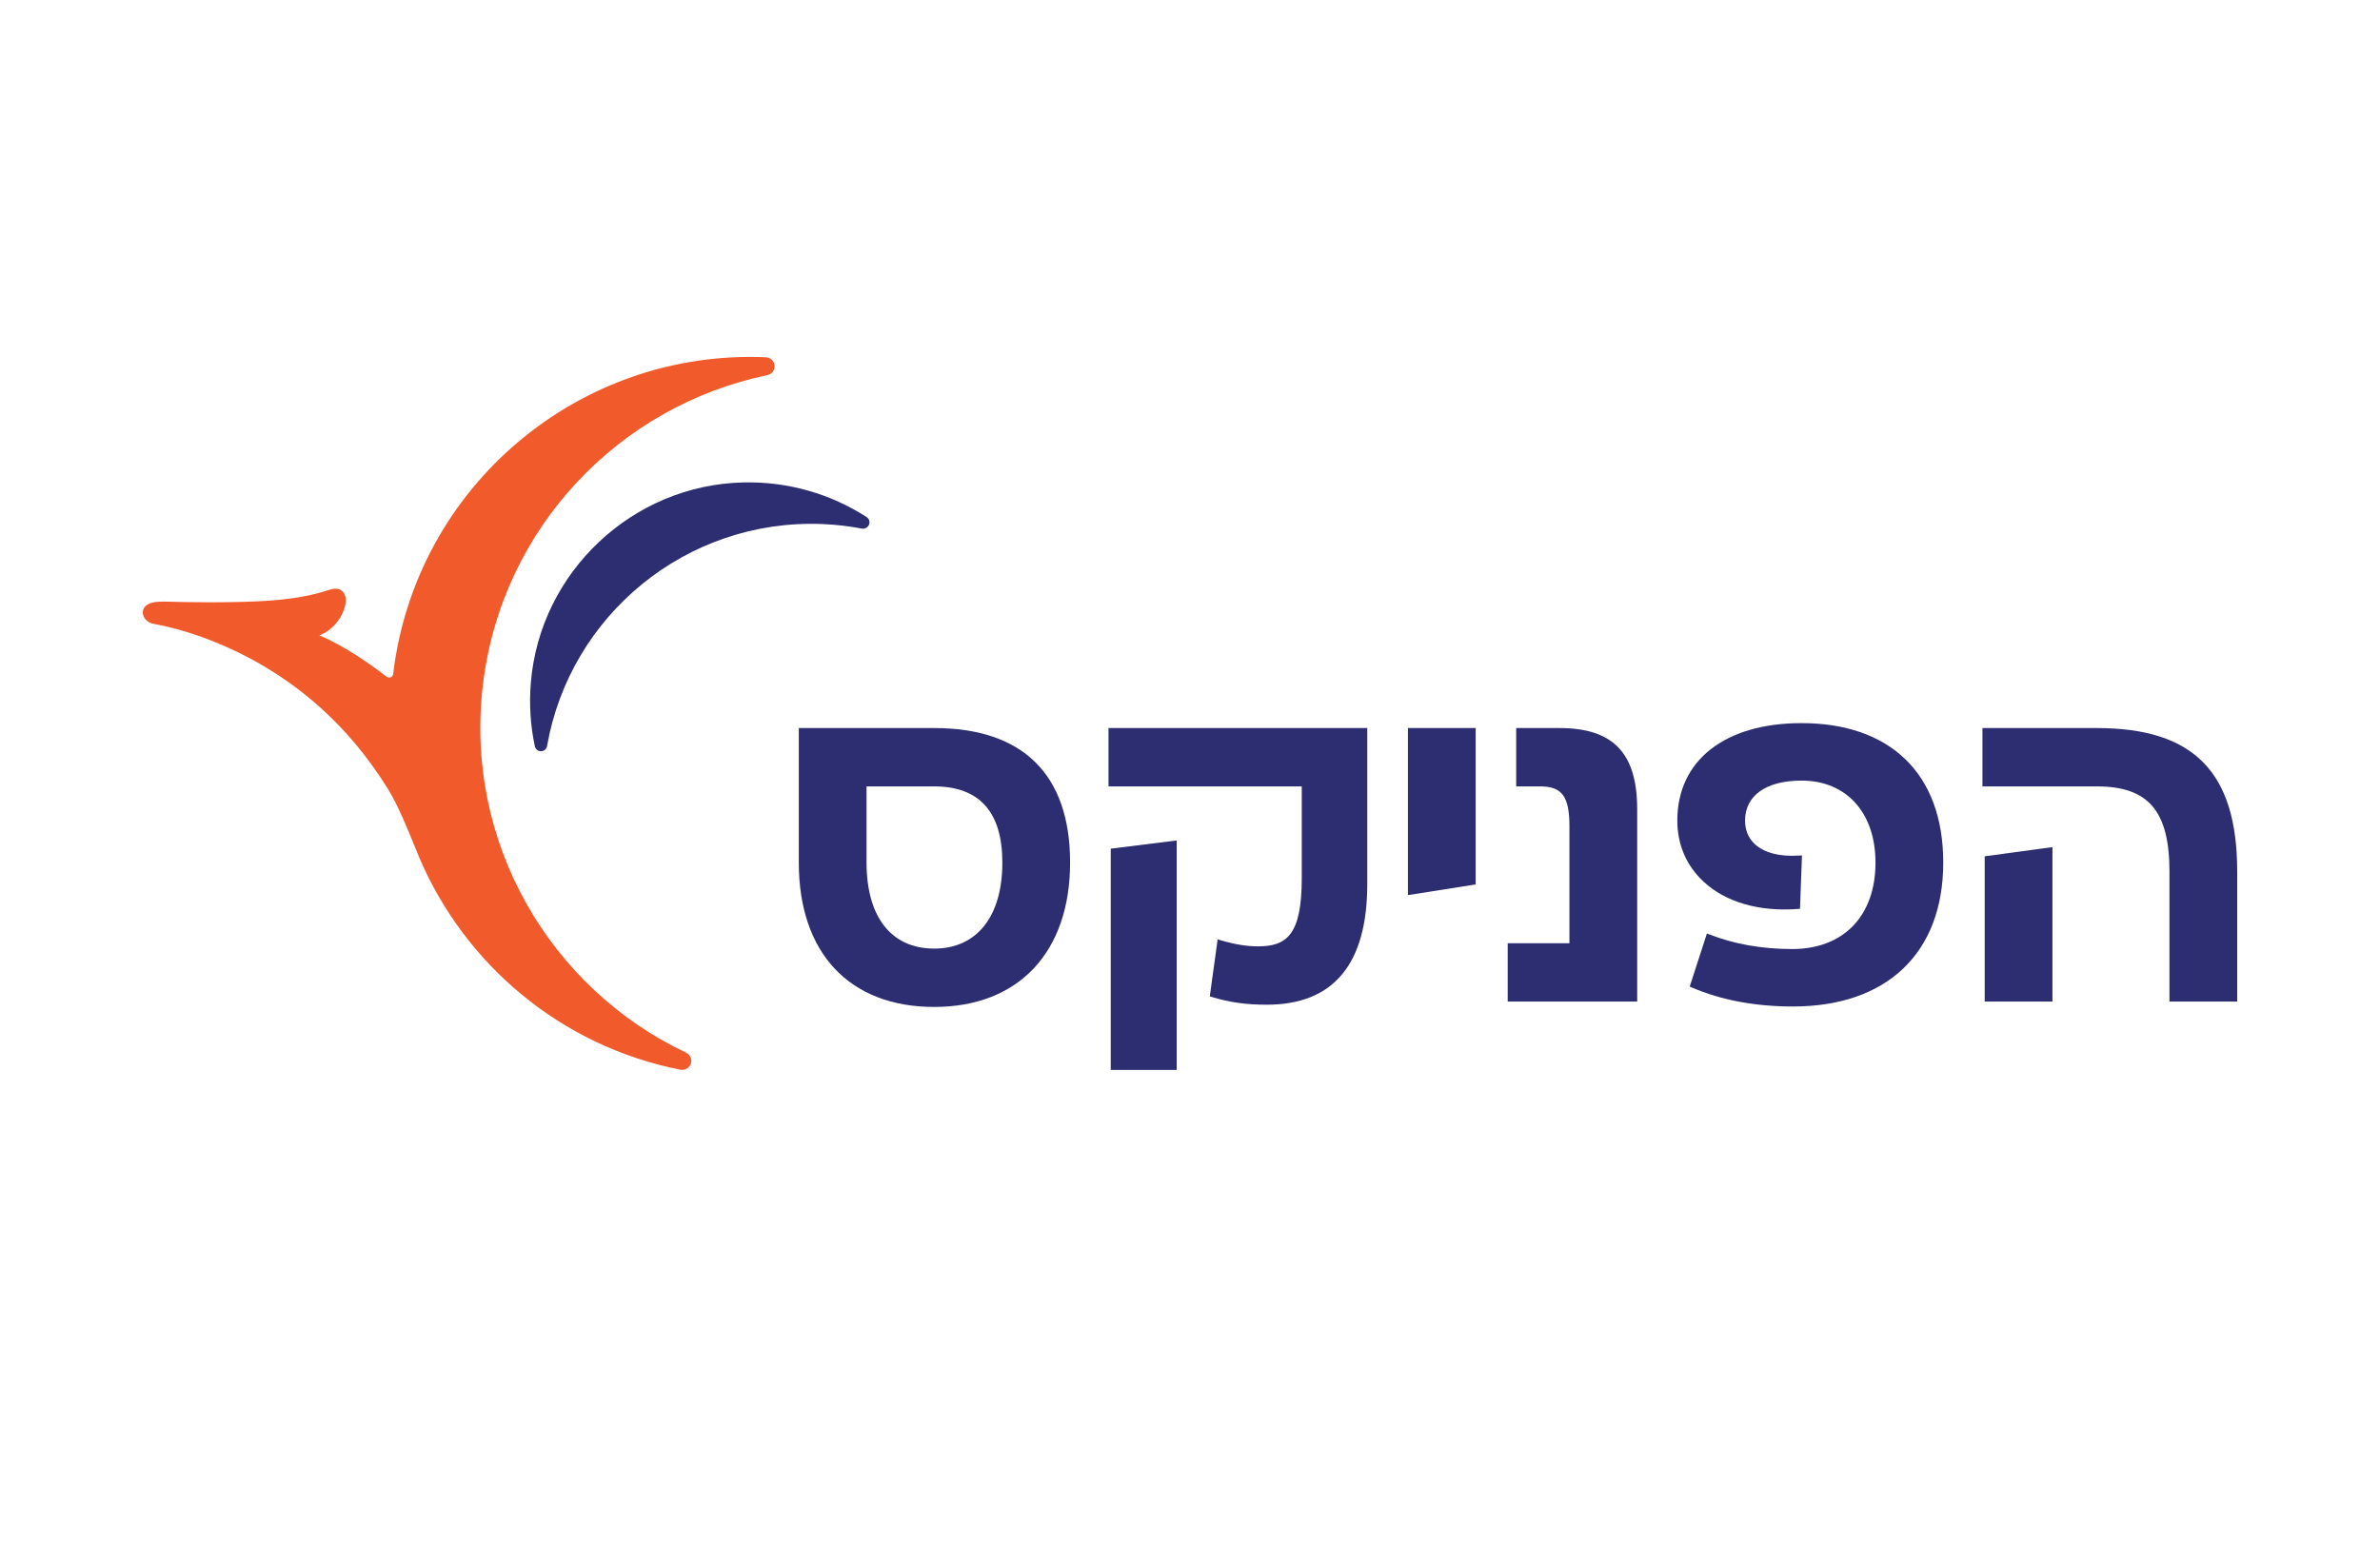 <svg width="200" height="130" viewBox="0 0 200 130" fill="none" xmlns="http://www.w3.org/2000/svg">
<g clip-path="url(#clip0_18101_297)">
<path d="M140.951 68.952C140.951 63.903 144.951 60.767 151.39 60.767H151.391C158.736 60.767 163.298 64.913 163.298 72.486C163.298 80.058 158.58 84.579 150.677 84.579C147.493 84.579 144.632 84.042 142.172 82.983L141.992 82.906L143.438 78.444L143.65 78.526C145.738 79.34 148.076 79.752 150.602 79.752C154.922 79.752 157.605 76.968 157.605 72.487C157.605 68.301 155.166 65.596 151.391 65.596C148.418 65.596 146.644 66.851 146.644 68.953C146.644 69.756 146.916 70.418 147.453 70.922C148.244 71.663 149.535 72.004 151.189 71.896L151.426 71.88L151.261 76.369L151.069 76.384C147.824 76.626 145.016 75.814 143.163 74.094C141.715 72.751 140.951 70.973 140.951 68.952Z" fill="#2C2E71"/>
<path d="M109.392 66.084H93.152V61.179H114.897V74.289C114.897 81.017 112.056 84.429 106.45 84.429C104.716 84.429 103.294 84.23 101.838 83.781L101.663 83.727L102.323 78.937L102.563 79.008C103.738 79.357 104.763 79.526 105.697 79.526C108.093 79.526 109.392 78.614 109.392 73.801V66.084Z" fill="#2C2E71"/>
<path fill-rule="evenodd" clip-rule="evenodd" d="M67.126 61.181H78.506C85.869 61.181 89.924 65.002 89.924 72.486C89.924 79.969 85.633 84.617 78.506 84.617C71.38 84.617 67.126 80.082 67.126 72.486V61.181ZM78.505 79.714C82.091 79.714 84.231 77.011 84.231 72.486C84.231 68.237 82.304 66.084 78.505 66.084H72.818V72.486C72.818 77.079 74.92 79.714 78.505 79.714Z" fill="#2C2E71"/>
<path d="M93.34 89.909H98.883V70.626L93.34 71.318V89.909Z" fill="#2C2E71"/>
<path d="M124.006 74.323L118.314 75.218V61.181H124.006V74.323Z" fill="#2C2E71"/>
<path d="M127.411 61.181V66.084H129.431C131.266 66.084 131.885 66.931 131.885 69.441V79.262H126.698V84.165H137.579V68.012C137.579 63.287 135.564 61.181 131.048 61.181H127.411Z" fill="#2C2E71"/>
<path d="M176.206 61.181H166.593V66.084H176.206C180.539 66.084 182.307 68.156 182.307 73.237V84.165H188V73.237C188 64.899 184.363 61.181 176.206 61.181Z" fill="#2C2E71"/>
<path d="M172.475 84.165H166.781V71.958L172.475 71.186V84.165Z" fill="#2C2E71"/>
<path d="M64.356 30.022C48.707 29.338 34.934 40.824 33.039 56.633C33.008 56.905 32.724 57.049 32.436 56.826C31.24 55.897 28.87 54.218 26.847 53.402C26.842 53.4 26.842 53.393 26.847 53.39C27.902 52.988 28.743 51.992 29.003 50.894C29.235 49.913 28.723 49.215 27.686 49.56C25.056 50.437 22.29 50.539 19.54 50.596C18.145 50.625 16.749 50.611 15.354 50.591C14.671 50.58 13.975 50.535 13.293 50.568C11.448 50.662 11.829 52.221 12.866 52.415C13.733 52.577 14.591 52.785 15.438 53.032C16.332 53.292 17.539 53.719 18.428 54.107C21.468 55.369 24.289 57.139 26.757 59.316C26.76 59.318 26.762 59.32 26.764 59.322C29.053 61.341 31.004 63.723 32.611 66.319C33.452 67.678 34.223 69.602 34.848 71.123C34.954 71.396 35.222 72.048 35.24 72.084C39.063 81.032 47.109 87.904 57.176 89.892C57.614 89.978 58.034 89.679 58.087 89.237C58.127 88.911 57.949 88.599 57.652 88.459C46.227 83.044 38.994 70.783 40.582 57.536C42.17 44.291 52.098 34.088 64.479 31.527C64.801 31.46 65.046 31.2 65.085 30.873C65.138 30.429 64.8 30.04 64.356 30.021" fill="#F15B2C"/>
<path d="M62.449 40.541C66.293 40.451 69.853 41.537 72.823 43.448C73.138 43.65 73.149 44.109 72.84 44.324L72.818 44.338C72.703 44.417 72.563 44.446 72.426 44.42C71.339 44.212 70.224 44.081 69.084 44.036C57.652 43.592 47.883 51.728 45.972 62.697C45.948 62.834 45.872 62.956 45.757 63.036C45.447 63.249 45.022 63.078 44.944 62.711C44.58 60.995 44.455 59.195 44.61 57.347C45.387 48.07 53.142 40.758 62.448 40.541" fill="#2C2E71"/>
</g>
<defs>
<clipPath id="clip0_18101_297">
<rect width="176" height="59.916" fill="white" transform="translate(12 29.993)"/>
</clipPath>
</defs>
</svg>
